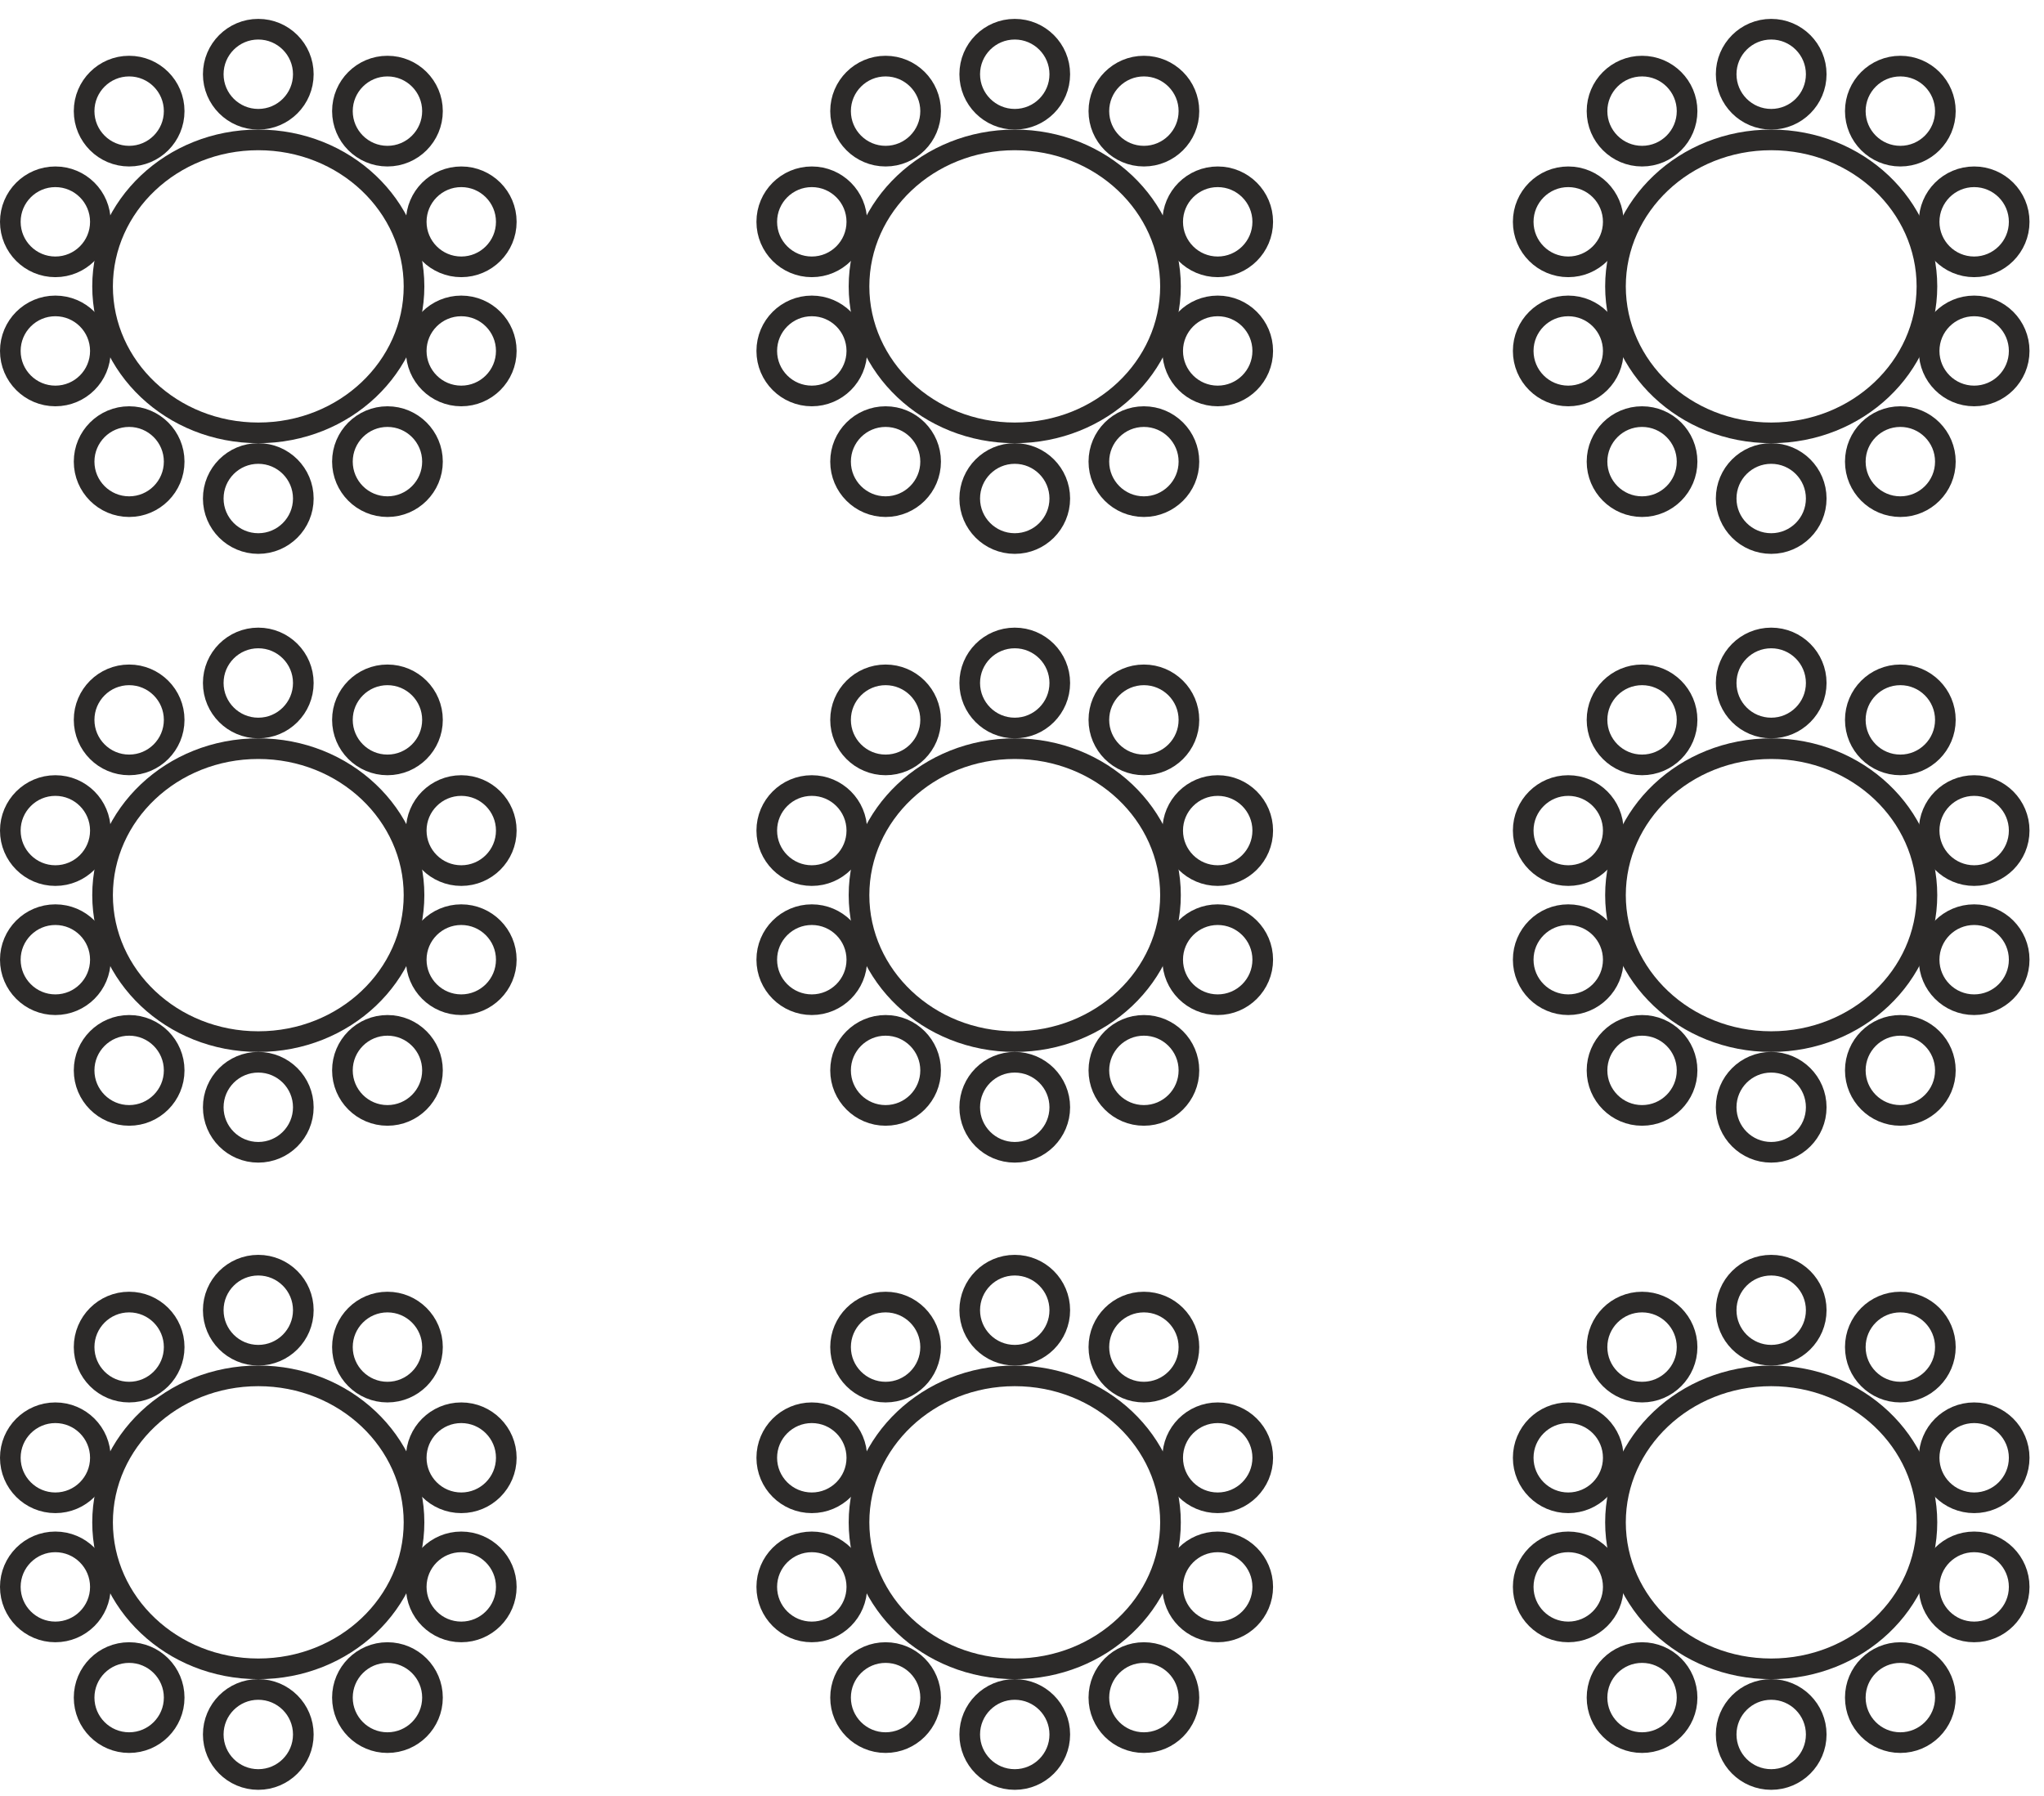 <svg xmlns="http://www.w3.org/2000/svg" width="99" height="87" viewBox="0 0 99 87" fill="none"><path d="M20.053 13.872C20.053 17.765 16.704 20.968 12.511 20.968C8.318 20.968 4.968 17.765 4.968 13.872C4.968 9.98 8.318 6.777 12.511 6.777C16.704 6.777 20.053 9.98 20.053 13.872Z" stroke="#2C2A29"></path><circle cx="12.51" cy="3.596" r="2.181" stroke="#2C2A29"></circle><circle cx="6.255" cy="5.383" r="2.181" stroke="#2C2A29"></circle><circle cx="2.681" cy="10.745" r="2.181" stroke="#2C2A29"></circle><circle cx="2.681" cy="17" r="2.181" stroke="#2C2A29"></circle><circle cx="6.255" cy="22.362" r="2.181" stroke="#2C2A29"></circle><circle cx="18.766" cy="22.362" r="2.181" transform="rotate(180 18.766 22.362)" stroke="#2C2A29"></circle><circle cx="22.341" cy="17" r="2.181" transform="rotate(180 22.341 17)" stroke="#2C2A29"></circle><circle cx="22.341" cy="10.745" r="2.181" transform="rotate(180 22.341 10.745)" stroke="#2C2A29"></circle><circle cx="18.766" cy="5.383" r="2.181" transform="rotate(180 18.766 5.383)" stroke="#2C2A29"></circle><circle cx="12.51" cy="24.149" r="2.181" stroke="#2C2A29"></circle><path d="M56.692 13.872C56.692 17.765 53.342 20.968 49.149 20.968C44.956 20.968 41.606 17.765 41.606 13.872C41.606 9.98 44.956 6.777 49.149 6.777C53.342 6.777 56.692 9.98 56.692 13.872Z" stroke="#2C2A29"></path><circle cx="49.149" cy="3.596" r="2.181" stroke="#2C2A29"></circle><circle cx="42.893" cy="5.383" r="2.181" stroke="#2C2A29"></circle><circle cx="39.319" cy="10.745" r="2.181" stroke="#2C2A29"></circle><circle cx="39.319" cy="17" r="2.181" stroke="#2C2A29"></circle><circle cx="42.893" cy="22.362" r="2.181" stroke="#2C2A29"></circle><circle cx="55.404" cy="22.362" r="2.181" transform="rotate(180 55.404 22.362)" stroke="#2C2A29"></circle><circle cx="58.979" cy="17" r="2.181" transform="rotate(180 58.979 17)" stroke="#2C2A29"></circle><circle cx="58.979" cy="10.745" r="2.181" transform="rotate(180 58.979 10.745)" stroke="#2C2A29"></circle><circle cx="55.404" cy="5.383" r="2.181" transform="rotate(180 55.404 5.383)" stroke="#2C2A29"></circle><circle cx="49.149" cy="24.149" r="2.181" stroke="#2C2A29"></circle><path d="M93.33 13.872C93.33 17.765 89.98 20.968 85.787 20.968C81.594 20.968 78.245 17.765 78.245 13.872C78.245 9.98 81.594 6.777 85.787 6.777C89.98 6.777 93.33 9.98 93.33 13.872Z" stroke="#2C2A29"></path><circle cx="85.787" cy="3.596" r="2.181" stroke="#2C2A29"></circle><circle cx="79.532" cy="5.383" r="2.181" stroke="#2C2A29"></circle><circle cx="75.957" cy="10.745" r="2.181" stroke="#2C2A29"></circle><circle cx="75.957" cy="17" r="2.181" stroke="#2C2A29"></circle><circle cx="79.532" cy="22.362" r="2.181" stroke="#2C2A29"></circle><circle cx="92.042" cy="22.362" r="2.181" transform="rotate(180 92.042 22.362)" stroke="#2C2A29"></circle><circle cx="95.617" cy="17" r="2.181" transform="rotate(180 95.617 17)" stroke="#2C2A29"></circle><circle cx="95.617" cy="10.745" r="2.181" transform="rotate(180 95.617 10.745)" stroke="#2C2A29"></circle><circle cx="92.042" cy="5.383" r="2.181" transform="rotate(180 92.042 5.383)" stroke="#2C2A29"></circle><circle cx="85.787" cy="24.149" r="2.181" stroke="#2C2A29"></circle><path d="M20.053 43.362C20.053 47.254 16.704 50.457 12.511 50.457C8.318 50.457 4.968 47.254 4.968 43.362C4.968 39.469 8.318 36.266 12.511 36.266C16.704 36.266 20.053 39.469 20.053 43.362Z" stroke="#2C2A29"></path><circle cx="12.51" cy="33.085" r="2.181" stroke="#2C2A29"></circle><circle cx="6.255" cy="34.872" r="2.181" stroke="#2C2A29"></circle><circle cx="2.681" cy="40.234" r="2.181" stroke="#2C2A29"></circle><circle cx="2.681" cy="46.489" r="2.181" stroke="#2C2A29"></circle><circle cx="6.255" cy="51.851" r="2.181" stroke="#2C2A29"></circle><circle cx="18.766" cy="51.851" r="2.181" transform="rotate(180 18.766 51.851)" stroke="#2C2A29"></circle><circle cx="22.341" cy="46.489" r="2.181" transform="rotate(180 22.341 46.489)" stroke="#2C2A29"></circle><circle cx="22.341" cy="40.234" r="2.181" transform="rotate(180 22.341 40.234)" stroke="#2C2A29"></circle><circle cx="18.766" cy="34.872" r="2.181" transform="rotate(180 18.766 34.872)" stroke="#2C2A29"></circle><circle cx="12.51" cy="53.638" r="2.181" stroke="#2C2A29"></circle><path d="M56.692 43.362C56.692 47.254 53.342 50.457 49.149 50.457C44.956 50.457 41.606 47.254 41.606 43.362C41.606 39.469 44.956 36.266 49.149 36.266C53.342 36.266 56.692 39.469 56.692 43.362Z" stroke="#2C2A29"></path><circle cx="49.149" cy="33.085" r="2.181" stroke="#2C2A29"></circle><circle cx="42.893" cy="34.872" r="2.181" stroke="#2C2A29"></circle><circle cx="39.319" cy="40.234" r="2.181" stroke="#2C2A29"></circle><circle cx="39.319" cy="46.489" r="2.181" stroke="#2C2A29"></circle><circle cx="42.893" cy="51.851" r="2.181" stroke="#2C2A29"></circle><circle cx="55.404" cy="51.851" r="2.181" transform="rotate(180 55.404 51.851)" stroke="#2C2A29"></circle><circle cx="58.979" cy="46.489" r="2.181" transform="rotate(180 58.979 46.489)" stroke="#2C2A29"></circle><circle cx="58.979" cy="40.234" r="2.181" transform="rotate(180 58.979 40.234)" stroke="#2C2A29"></circle><circle cx="55.404" cy="34.872" r="2.181" transform="rotate(180 55.404 34.872)" stroke="#2C2A29"></circle><circle cx="49.149" cy="53.638" r="2.181" stroke="#2C2A29"></circle><path d="M93.33 43.362C93.33 47.254 89.98 50.457 85.787 50.457C81.594 50.457 78.245 47.254 78.245 43.362C78.245 39.469 81.594 36.266 85.787 36.266C89.98 36.266 93.33 39.469 93.33 43.362Z" stroke="#2C2A29"></path><circle cx="85.787" cy="33.085" r="2.181" stroke="#2C2A29"></circle><circle cx="79.532" cy="34.872" r="2.181" stroke="#2C2A29"></circle><circle cx="75.957" cy="40.234" r="2.181" stroke="#2C2A29"></circle><circle cx="75.957" cy="46.489" r="2.181" stroke="#2C2A29"></circle><circle cx="79.532" cy="51.851" r="2.181" stroke="#2C2A29"></circle><circle cx="92.042" cy="51.851" r="2.181" transform="rotate(180 92.042 51.851)" stroke="#2C2A29"></circle><circle cx="95.617" cy="46.489" r="2.181" transform="rotate(180 95.617 46.489)" stroke="#2C2A29"></circle><circle cx="95.617" cy="40.234" r="2.181" transform="rotate(180 95.617 40.234)" stroke="#2C2A29"></circle><circle cx="92.042" cy="34.872" r="2.181" transform="rotate(180 92.042 34.872)" stroke="#2C2A29"></circle><circle cx="85.787" cy="53.638" r="2.181" stroke="#2C2A29"></circle><path d="M20.053 73.745C20.053 77.637 16.704 80.841 12.511 80.841C8.318 80.841 4.968 77.637 4.968 73.745C4.968 69.852 8.318 66.649 12.511 66.649C16.704 66.649 20.053 69.852 20.053 73.745Z" stroke="#2C2A29"></path><circle cx="12.51" cy="63.468" r="2.181" stroke="#2C2A29"></circle><circle cx="6.255" cy="65.255" r="2.181" stroke="#2C2A29"></circle><circle cx="2.681" cy="70.617" r="2.181" stroke="#2C2A29"></circle><circle cx="2.681" cy="76.872" r="2.181" stroke="#2C2A29"></circle><circle cx="6.255" cy="82.234" r="2.181" stroke="#2C2A29"></circle><circle cx="18.766" cy="82.234" r="2.181" transform="rotate(180 18.766 82.234)" stroke="#2C2A29"></circle><circle cx="22.341" cy="76.872" r="2.181" transform="rotate(180 22.341 76.872)" stroke="#2C2A29"></circle><circle cx="22.341" cy="70.617" r="2.181" transform="rotate(180 22.341 70.617)" stroke="#2C2A29"></circle><circle cx="18.766" cy="65.255" r="2.181" transform="rotate(180 18.766 65.255)" stroke="#2C2A29"></circle><circle cx="12.51" cy="84.021" r="2.181" stroke="#2C2A29"></circle><path d="M56.692 73.745C56.692 77.637 53.342 80.841 49.149 80.841C44.956 80.841 41.606 77.637 41.606 73.745C41.606 69.852 44.956 66.649 49.149 66.649C53.342 66.649 56.692 69.852 56.692 73.745Z" stroke="#2C2A29"></path><circle cx="49.149" cy="63.468" r="2.181" stroke="#2C2A29"></circle><circle cx="42.893" cy="65.255" r="2.181" stroke="#2C2A29"></circle><circle cx="39.319" cy="70.617" r="2.181" stroke="#2C2A29"></circle><circle cx="39.319" cy="76.872" r="2.181" stroke="#2C2A29"></circle><circle cx="42.893" cy="82.234" r="2.181" stroke="#2C2A29"></circle><circle cx="55.404" cy="82.234" r="2.181" transform="rotate(180 55.404 82.234)" stroke="#2C2A29"></circle><circle cx="58.979" cy="76.872" r="2.181" transform="rotate(180 58.979 76.872)" stroke="#2C2A29"></circle><circle cx="58.979" cy="70.617" r="2.181" transform="rotate(180 58.979 70.617)" stroke="#2C2A29"></circle><circle cx="55.404" cy="65.255" r="2.181" transform="rotate(180 55.404 65.255)" stroke="#2C2A29"></circle><circle cx="49.149" cy="84.021" r="2.181" stroke="#2C2A29"></circle><path d="M93.33 73.745C93.33 77.637 89.98 80.841 85.787 80.841C81.594 80.841 78.245 77.637 78.245 73.745C78.245 69.852 81.594 66.649 85.787 66.649C89.98 66.649 93.33 69.852 93.33 73.745Z" stroke="#2C2A29"></path><circle cx="85.787" cy="63.468" r="2.181" stroke="#2C2A29"></circle><circle cx="79.532" cy="65.255" r="2.181" stroke="#2C2A29"></circle><circle cx="75.957" cy="70.617" r="2.181" stroke="#2C2A29"></circle><circle cx="75.957" cy="76.872" r="2.181" stroke="#2C2A29"></circle><circle cx="79.532" cy="82.234" r="2.181" stroke="#2C2A29"></circle><circle cx="92.042" cy="82.234" r="2.181" transform="rotate(180 92.042 82.234)" stroke="#2C2A29"></circle><circle cx="95.617" cy="76.872" r="2.181" transform="rotate(180 95.617 76.872)" stroke="#2C2A29"></circle><circle cx="95.617" cy="70.617" r="2.181" transform="rotate(180 95.617 70.617)" stroke="#2C2A29"></circle><circle cx="92.042" cy="65.255" r="2.181" transform="rotate(180 92.042 65.255)" stroke="#2C2A29"></circle><circle cx="85.787" cy="84.021" r="2.181" stroke="#2C2A29"></circle></svg>